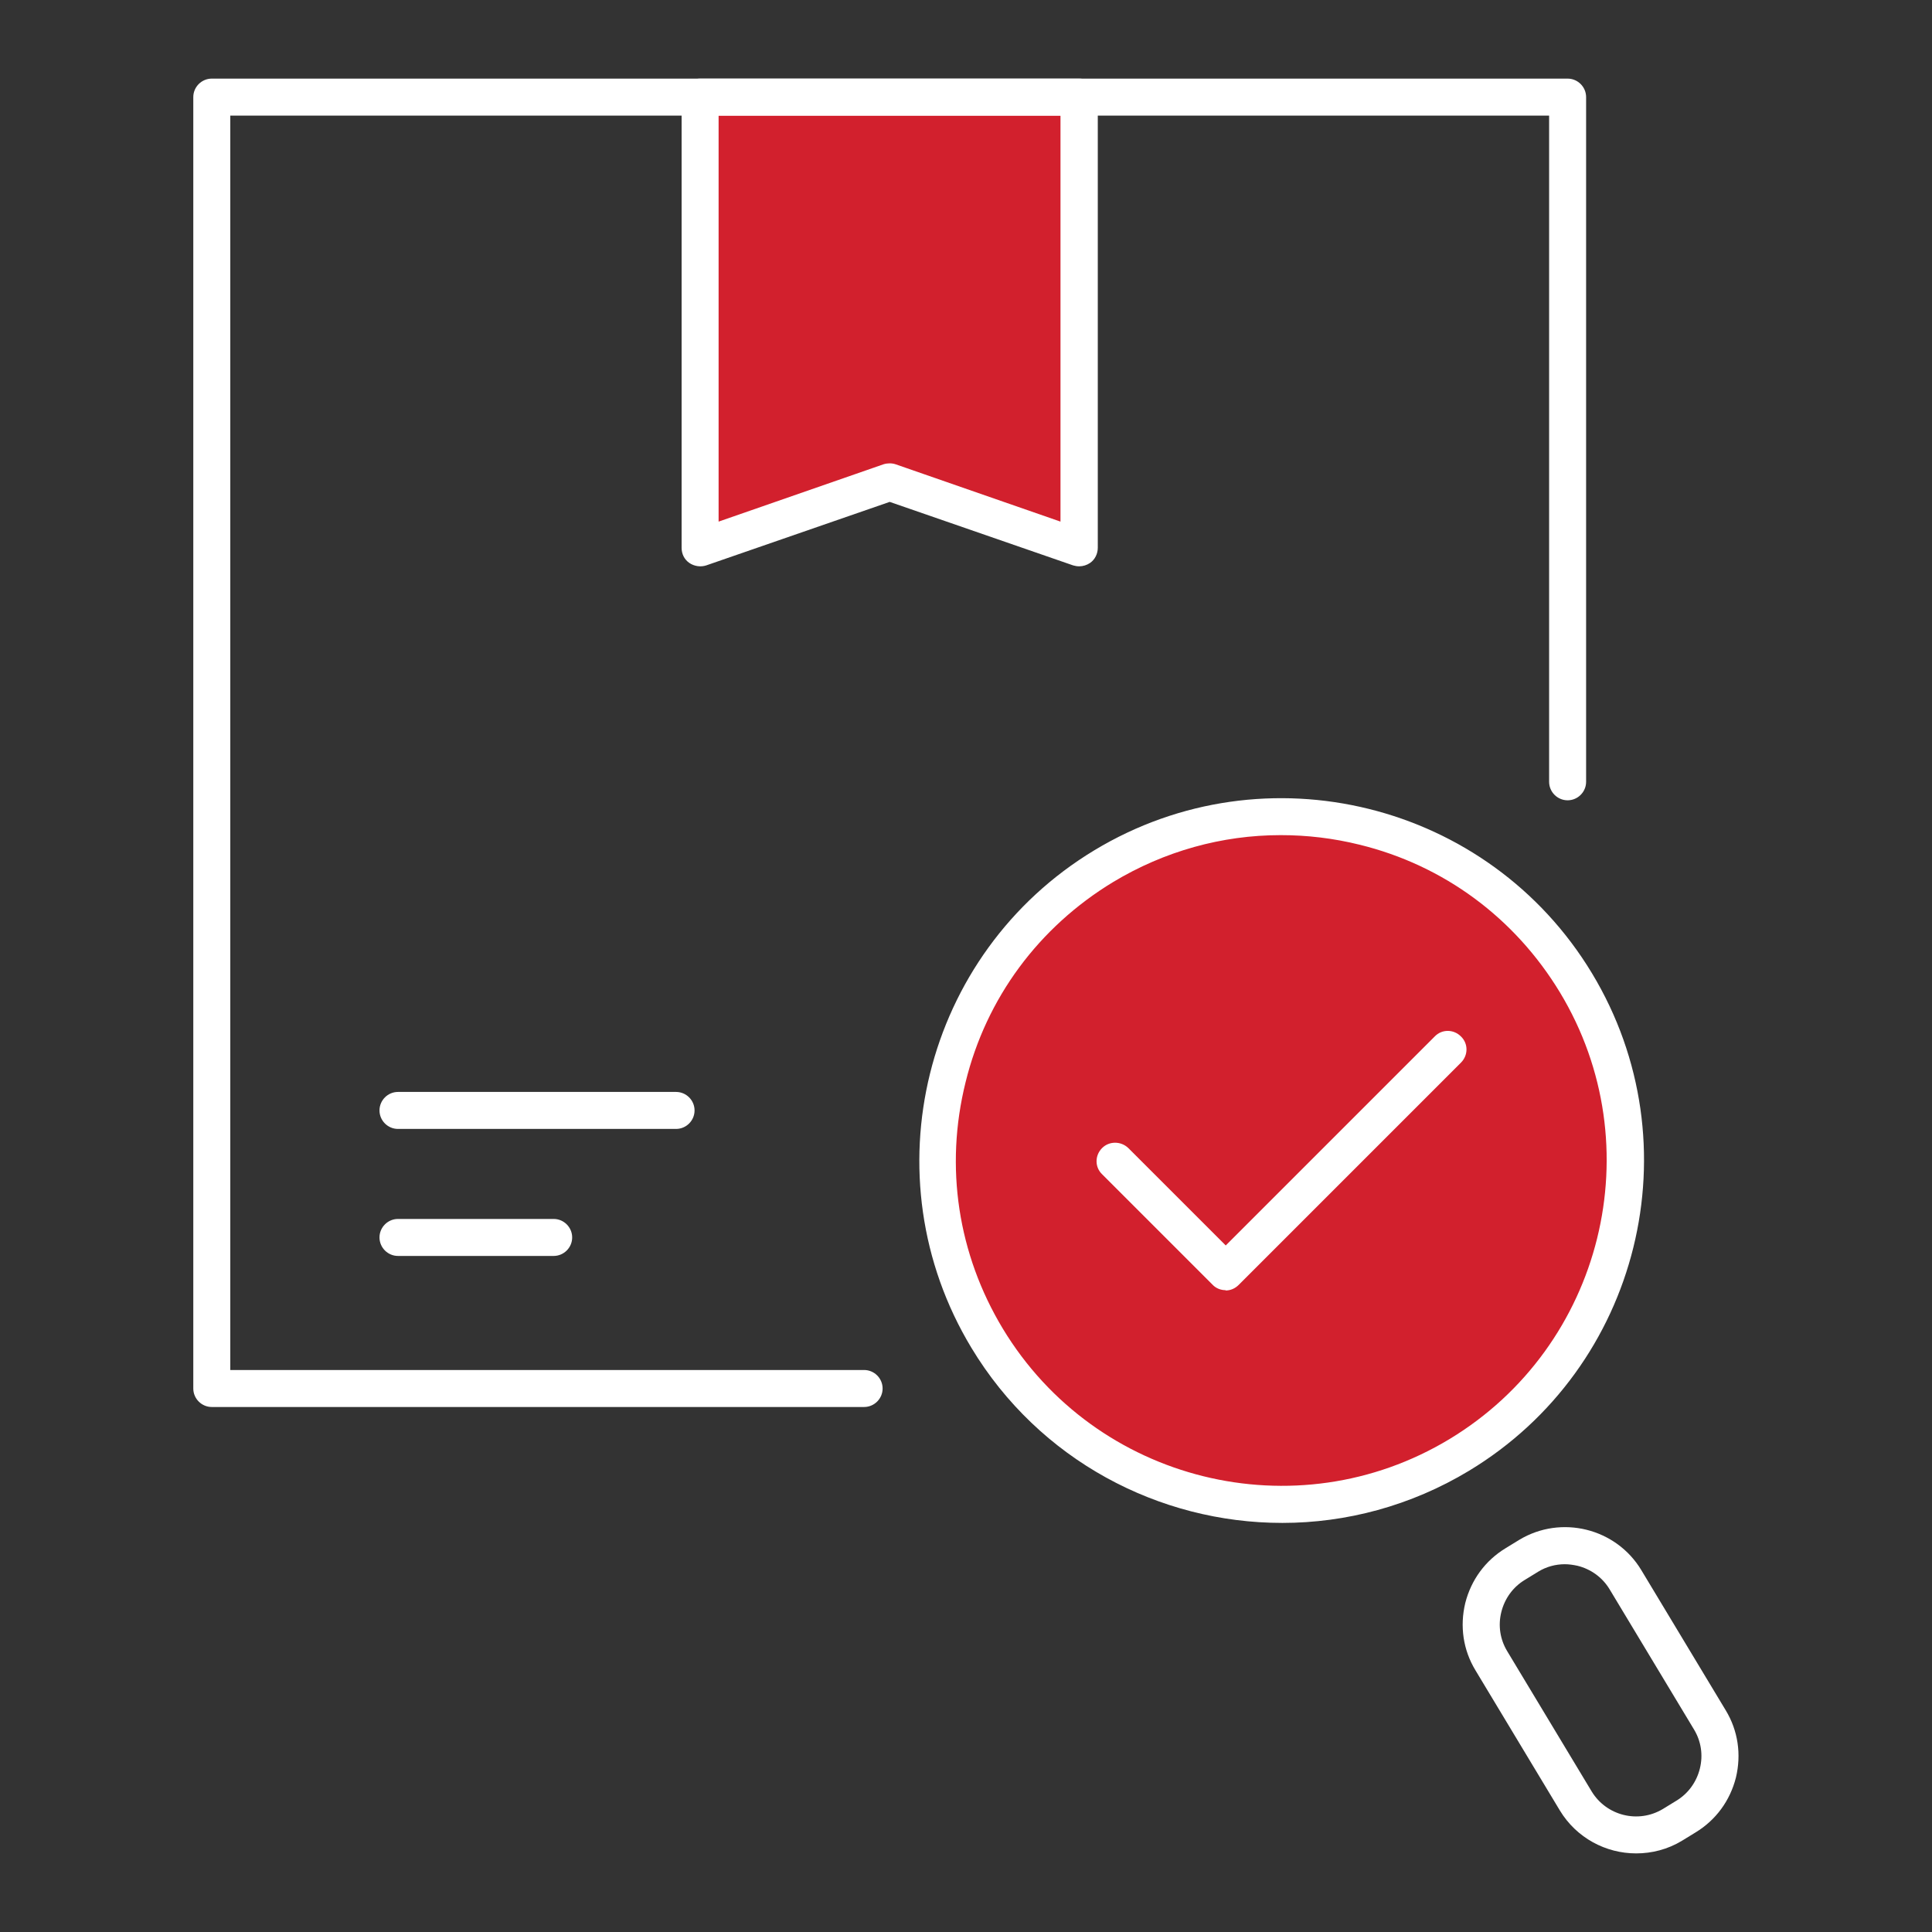 <?xml version="1.0" encoding="UTF-8"?>
<svg xmlns="http://www.w3.org/2000/svg" xmlns:xlink="http://www.w3.org/1999/xlink" id="Layer_2" viewBox="0 0 62.67 62.67">
  <rect x="0" y="0" width="62.67" height="62.67" fill="#333333" stroke="none"/>
  <defs>
    <style>.cls-1{clip-path:url(#clippath);}.cls-2{fill:none;}.cls-2,.cls-3,.cls-4{stroke-width:0px;}.cls-3{fill:#d2202d;}.cls-4{fill:#fff;}</style>
    <clipPath id="clippath">
      <rect class="cls-2" x="6.27" y="2.55" width="50.13" height="57.57"></rect>
    </clipPath>
  </defs>
  <g id="Layer_1-2">
    <polygon class="cls-3" points="22.45 2.97 22.45 17.57 28.61 15.59 34.78 17.57 34.78 2.97 22.45 2.97"></polygon>
    <g class="cls-1">
      <path class="cls-3" d="m41.44,48.53c6.11,0,11.06-4.95,11.06-11.05s-4.95-11.06-11.06-11.06-11.06,4.95-11.06,11.06,4.95,11.05,11.06,11.05"></path>
      <path class="cls-4" d="m28.03,45.64H6.87c-.33,0-.6-.27-.6-.6V3.15c0-.33.27-.6.6-.6h43.98c.33,0,.6.27.6.6v22.21c0,.33-.27.6-.6.6s-.6-.27-.6-.6V3.75H7.47v40.69h20.56c.33,0,.6.27.6.6s-.27.6-.6.6"></path>
      <path class="cls-4" d="m23.31,3.75v13.17l5.35-1.86c.13-.04.27-.04.39,0l5.35,1.86V3.75h-11.1Zm11.7,14.62c-.07,0-.13-.01-.2-.03l-5.95-2.06-5.95,2.06c-.18.06-.39.03-.55-.08-.16-.11-.25-.29-.25-.49V3.15c0-.33.27-.6.6-.6h12.3c.33,0,.6.27.6.6v14.62c0,.19-.09.38-.25.49-.1.07-.23.11-.35.11"></path>
      <path class="cls-4" d="m21.93,36.62h-9.02c-.33,0-.6-.27-.6-.6s.27-.6.6-.6h9.02c.33,0,.6.27.6.6s-.27.6-.6.6"></path>
      <path class="cls-4" d="m17.96,40.74h-5.05c-.33,0-.6-.27-.6-.6s.27-.6.6-.6h5.05c.33,0,.6.27.6.6s-.27.6-.6.6"></path>
      <path class="cls-4" d="m50.76,50.74c-.3,0-.6.08-.86.24l-.44.27c-.38.23-.65.6-.76,1.04-.11.44-.04.89.19,1.27l2.74,4.55c.48.79,1.51,1.05,2.31.57l.44-.27c.38-.23.65-.6.76-1.04.11-.44.04-.89-.19-1.27l-2.74-4.55c-.23-.38-.6-.65-1.04-.76-.14-.03-.28-.05-.41-.05m2.31,9.38c-.98,0-1.93-.5-2.47-1.39l-2.74-4.55c-.4-.66-.51-1.43-.33-2.18.19-.75.65-1.38,1.31-1.78l.44-.27c1.36-.82,3.14-.38,3.96.98l2.74,4.55c.4.66.51,1.43.33,2.18-.19.75-.65,1.38-1.31,1.78l-.44.27c-.46.28-.98.41-1.48.41"></path>
      <path class="cls-4" d="m41.54,27.09c-1.9,0-3.77.52-5.43,1.52-2.41,1.46-4.12,3.76-4.79,6.5-.68,2.74-.25,5.57,1.21,7.99,3.01,4.98,9.51,6.59,14.49,3.58,4.98-3.01,6.59-9.51,3.58-14.49-1.46-2.41-3.76-4.12-6.5-4.79-.85-.21-1.7-.31-2.55-.31m.04,22.31c-3.99,0-7.88-2.03-10.08-5.68-3.35-5.55-1.56-12.79,3.99-16.14,5.55-3.35,12.79-1.56,16.14,3.99,3.35,5.55,1.56,12.79-3.99,16.14-1.89,1.14-3.99,1.69-6.05,1.69"></path>
      <path class="cls-4" d="m39.75,41.85c-.15,0-.31-.06-.42-.18l-3.58-3.58c-.24-.23-.24-.61,0-.85.23-.23.61-.23.85,0l3.16,3.16,6.78-6.78c.23-.24.61-.24.85,0,.24.23.24.61,0,.85l-7.21,7.21c-.12.12-.27.18-.42.18"></path>
    </g>
    <rect class="cls-2" x="0" width="62.67" height="62.67"></rect>
  </g>
</svg>

